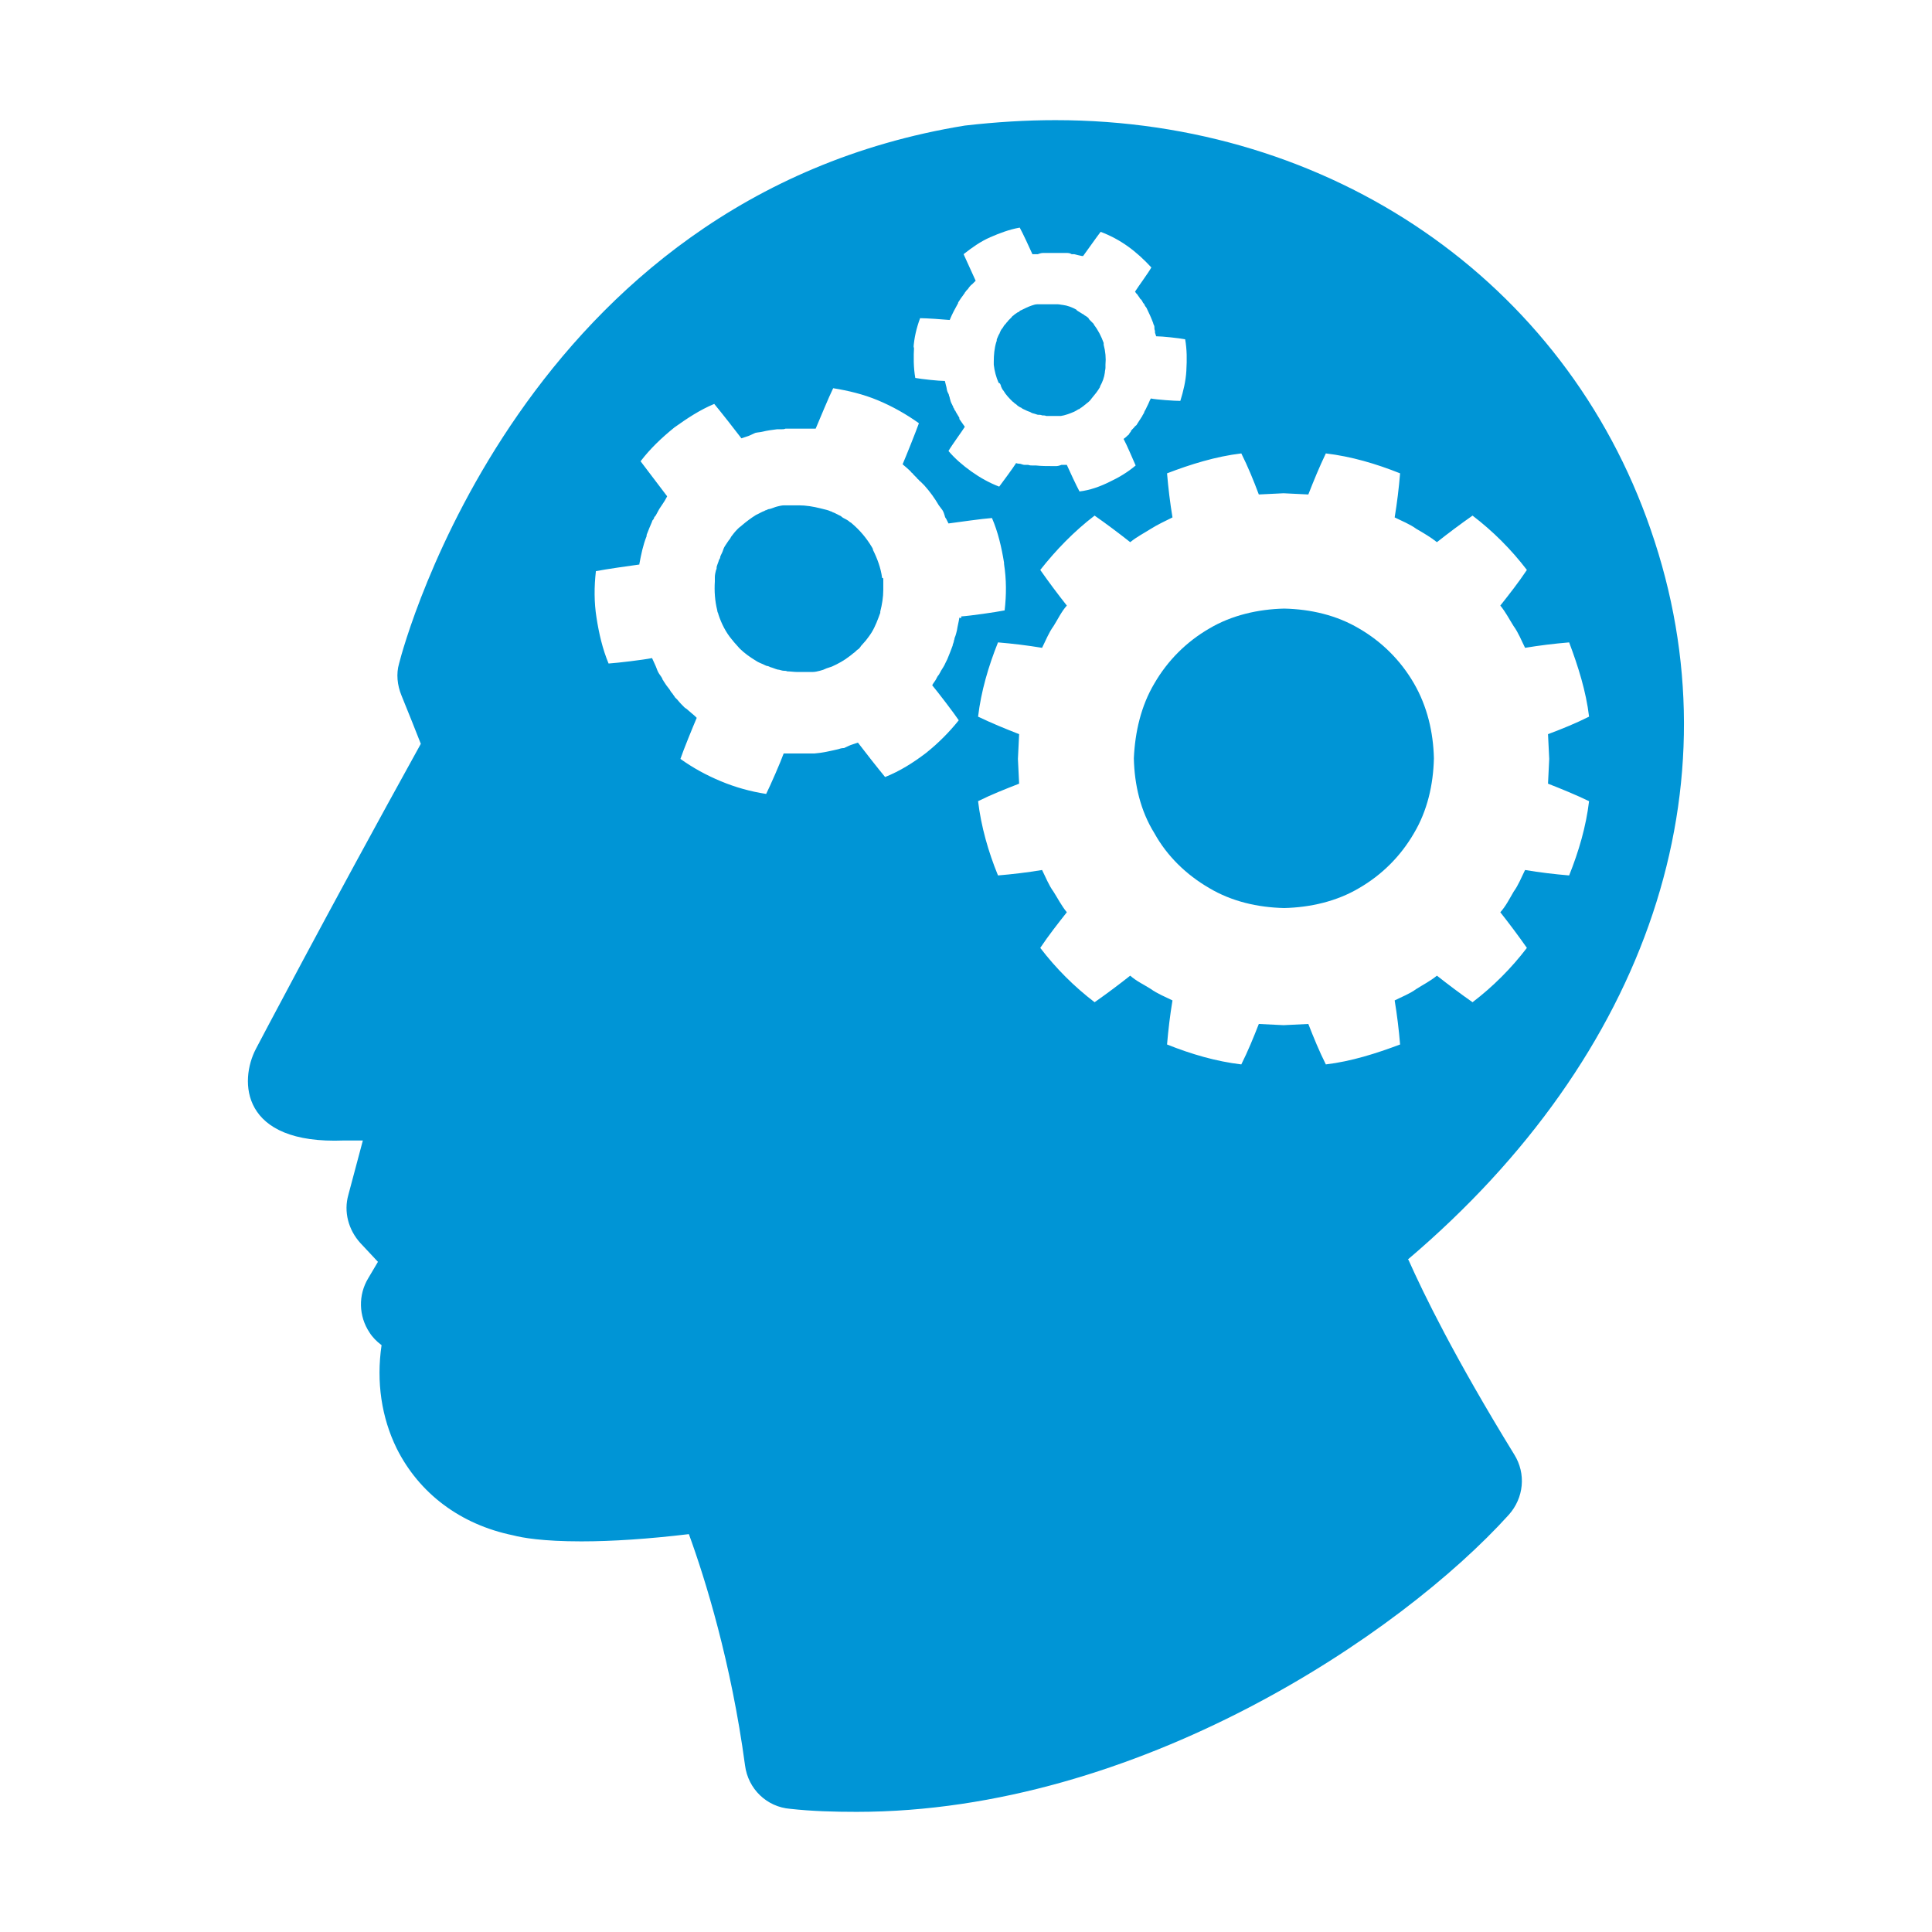 <?xml version="1.0" encoding="UTF-8"?>
<svg id="Layer_1" data-name="Layer 1" xmlns="http://www.w3.org/2000/svg" viewBox="0 0 32 32">
  <defs>
    <style>
      .cls-1 {
        fill: #0095d6;
      }
    </style>
  </defs>
  <path class="cls-1" d="M14.61,9.57c-.02-.16-.08-.32-.15-.46,0-.02-.01-.03-.02-.05-.09-.15-.2-.28-.33-.39,0,0-.02-.02-.03-.02-.03-.03-.07-.05-.11-.07-.02-.01-.03-.02-.04-.03-.04-.02-.08-.04-.12-.06-.02,0-.03-.02-.05-.02-.04-.02-.09-.03-.13-.04-.01,0-.03-.01-.04-.01-.12-.03-.24-.05-.36-.05-.04,0-.08,0-.11,0-.03,0-.06,0-.09,0-.01,0-.03,0-.04,0-.04,0-.08.01-.12.02-.04.01-.08.03-.12.04-.02,0-.04.01-.06.02-.02,0-.03.02-.05.02-.04.02-.08.04-.12.06-.08.05-.16.11-.23.17-.02.02-.04.03-.06.05,0,0-.01.01-.02.02-.04.04-.07.08-.1.12-.01.02-.02.04-.04.06-.02.03-.04.06-.06.09-.02.03-.03.06-.04.09-.01.03-.03.06-.04.09,0,.02-.01.04-.02.05-.01.04-.03.08-.04.12,0,.02,0,.04-.01.05-.01.04-.02.08-.02.12,0,.02,0,.05,0,.07-.01.16,0,.32.04.48,0,.03.02.05.02.07.05.15.12.29.22.41.02.02.03.04.05.06.03.03.05.06.08.09.08.08.18.15.28.21.03.02.06.03.08.04.03.01.06.03.09.04.02,0,.04.01.06.02.04.01.08.03.12.04.03,0,.07.02.1.02.02,0,.04,0,.06.01.05,0,.11.01.16.01,0,0,.01,0,.02,0,.03,0,.06,0,.09,0,.04,0,.07,0,.11,0,.01,0,.03,0,.04,0,.04,0,.08-.01.12-.02.04-.01.07-.02.11-.04.03-.01.06-.02.09-.03,0,0,0,0,0,0,.11-.05.2-.1.29-.17.03-.02.06-.05.09-.07.02-.02.04-.04.06-.05.01-.01.03-.03.04-.05.03-.03.05-.06.08-.09.03-.04.07-.09.1-.14.06-.1.1-.21.14-.32,0,0,0-.01,0-.02.03-.12.05-.24.05-.36,0-.04,0-.08,0-.12,0-.02,0-.05,0-.07"/>
  <path class="cls-1" d="M16.56,6.35s.02.03.02.05c.01.02.02.05.04.07.04.07.1.13.15.18.02.01.03.03.05.04.02.01.03.03.05.04.01,0,.02.02.04.02.02.02.05.03.07.04.02.01.04.02.07.03.01,0,.02.01.04.02.03.01.07.02.1.03,0,0,0,0,.01,0,.02,0,.04,0,.06.01.02,0,.05,0,.07.01,0,0,.02,0,.03,0,.03,0,.05,0,.08,0,.03,0,.05,0,.07,0,.02,0,.04,0,.06,0h0c.07-.01.15-.04.22-.07.02-.01.04-.02.07-.04.02,0,.03-.02.05-.03.01,0,.02-.02.03-.02.02-.02.04-.03.06-.05.03-.02.06-.05.08-.08.05-.06.1-.12.14-.19,0,0,0,0,0-.01.04-.07.07-.15.08-.23,0-.03.01-.05.01-.08,0-.02,0-.03,0-.05.01-.11,0-.22-.03-.33,0-.01,0-.02,0-.03-.04-.11-.09-.21-.16-.3,0,0,0-.01-.01-.02-.02-.02-.04-.04-.06-.06,0,0-.02-.02-.02-.03-.02-.02-.05-.04-.07-.05,0,0-.02-.02-.03-.02-.03-.02-.05-.03-.08-.05,0,0-.02-.01-.02-.02-.07-.04-.15-.07-.23-.08-.02,0-.05-.01-.08-.01-.02,0-.04,0-.06,0,0,0-.02,0-.03,0-.03,0-.05,0-.08,0-.03,0-.06,0-.09,0-.01,0-.03,0-.04,0-.01,0-.02,0-.04,0-.03,0-.06.01-.09.02-.06.02-.12.05-.18.08-.01,0-.03.02-.04.03,0,0,0,0-.01,0-.03.02-.06.04-.08.06-.01,0-.02.02-.03.03-.02.02-.03.03-.05.05-.01.02-.03.03-.04.05-.01.01-.03.03-.04.05,0,0-.01.02-.02.03-.02.02-.03.05-.04.07,0,.01-.01.02-.02.04-.01.02-.02.05-.03.07,0,.01,0,.03-.01.05-.03.1-.04.21-.04.32,0,.02,0,.04,0,.05.01.1.04.21.08.3"/>
  <path class="cls-1" d="M23.75,12.56c-.01-.43-.11-.86-.33-1.24-.22-.38-.53-.69-.91-.91-.37-.22-.8-.32-1.24-.33-.43.01-.87.11-1.24.33-.38.22-.69.53-.91.91-.22.37-.32.8-.34,1.24.01.44.11.87.34,1.24.21.38.53.69.91.91.37.22.8.32,1.24.33.43-.01.87-.11,1.24-.33.38-.22.69-.53.91-.91.22-.37.32-.8.33-1.24"/>
  <path class="cls-1" d="M5.77,18.89s.09,0,.13,0h-.11s-.01,0-.02,0"/>
  <path class="cls-1" d="M23.32,20.86c3.98-3.38,5.49-7.86,4.02-12.09-1.42-4.12-5.3-6.78-9.86-6.78-.48,0-.98.03-1.5.09-7.31,1.19-9.29,8.59-9.37,8.91-.05.17-.03.36.04.53.11.27.23.57.32.8-1.56,2.82-2.73,5.05-2.73,5.05-.28.53-.26,1.59,1.46,1.52.02,0,.29,0,.31,0l-.24.9c-.08.28,0,.58.2.8l.29.31-.16.27c-.17.28-.16.63.02.9.05.08.12.15.2.21-.09.61,0,1.2.25,1.71.37.74,1.05,1.26,1.93,1.44.15.04.49.1,1.13.1.51,0,1.11-.04,1.78-.12.27.74.7,2.12.93,3.83.05.39.36.69.75.72.36.04.73.05,1.1.05h0c4.66,0,9.01-2.94,10.8-4.92.25-.28.29-.68.09-1-.99-1.61-1.5-2.66-1.75-3.22M15.13,5.77h0c.01-.17.05-.34.11-.5.1,0,.39.02.49.03,0,0,0,0,0,0,.04-.1.09-.19.14-.28,0,0,0,0,0-.01,0,0,0,0,0,0,.03-.05.06-.09.09-.13,0-.01.02-.02.02-.03,0,0,0,0,0,0,0-.01.02-.02.02-.03.02-.02.04-.04.05-.06,0,0,0,0,0,0,.02-.02.03-.04.05-.05.02-.02.04-.04.05-.05,0,0,0,0,.01-.01-.04-.09-.16-.35-.2-.44.14-.11.28-.21.44-.28,0,0,0,0,0,0,.16-.07.32-.13.49-.16.05.09.17.35.21.44h.09s.05-.02.08-.02c.03,0,.05,0,.08,0,.05,0,.11,0,.16,0,.01,0,.03,0,.05,0,.02,0,.03,0,.05,0,.02,0,.03,0,.05,0,.03,0,.06,0,.09.02,0,0,.02,0,.03,0,0,0,.01,0,.01,0,.04.01.08.02.13.03,0,0,.02,0,.02,0,.06-.08.22-.31.29-.4.16.06.31.14.45.24,0,0,0,0,0,0,.14.1.27.22.39.35-.05.09-.22.32-.27.4.01.02.02.03.04.05.01.02.03.04.04.06,0,0,.01.02.02.02.01.01.02.03.03.05,0,0,.01.02.02.02,0,0,0,.02.01.02,0,.02.02.03.03.05.04.08.08.17.11.25,0,.02.02.04.02.06,0,.02,0,.05.01.07,0,0,0,.02,0,.03l.02.06c.1,0,.38.03.48.05.03.17.03.34.02.51h0s0,.01,0,.01c-.01.17-.05.34-.1.5-.1,0-.39-.02-.49-.04,0,0,0,.01-.01.02-.02.05-.04.09-.06.13,0,0,0,0,0,0-.01.03-.03.05-.04.08,0,0,0,.02-.01.02,0,.01-.02.03-.02.04,0,0,0,0,0,0,0,0,0,0,0,0-.03.05-.06.09-.09.14,0,.01-.02.02-.03.03-.02.03-.05.05-.07.08,0,0,0,0,0,.01-.01.01-.02.02-.03.04,0,0-.01.02-.02.02-.02.02-.04.04-.07.06.05.09.16.35.2.44-.13.11-.28.2-.43.27h0c-.16.08-.33.14-.5.16-.05-.09-.17-.35-.21-.44h-.09s-.05.02-.08.02c-.03,0-.05,0-.07,0-.09,0-.18,0-.27-.01-.02,0-.03,0-.05,0-.03,0-.05,0-.08-.01-.01,0-.03,0-.04,0,0,0-.02,0-.02,0-.03,0-.06-.02-.09-.02h0s-.03,0-.05-.01c-.05.08-.22.31-.28.39-.16-.06-.32-.15-.46-.25h0c-.14-.1-.27-.21-.38-.34.05-.09.22-.32.27-.4,0,0-.01-.02-.02-.03-.02-.03-.05-.07-.07-.1,0,0,0,0,0-.01,0,0,0,0,0-.01-.02-.03-.04-.07-.06-.1,0-.01-.01-.02-.02-.03,0-.01-.01-.03-.02-.04,0-.02-.02-.04-.02-.05-.02-.03-.03-.07-.04-.11,0,0,0-.02-.01-.03,0-.03-.02-.05-.03-.08-.01-.03-.01-.06-.02-.09l-.02-.08c-.1,0-.38-.03-.49-.05-.03-.17-.03-.35-.02-.52M15.89,10.23c-.01.07-.03.14-.04.21h0s-.02.09-.04.13c0,.01,0,.02-.01.04,0,.02-.01.04-.02.07,0,0,0,0,0,.01,0,0,0,0,0,0-.03.08-.06.16-.09.23-.01.02-.02.04-.03.06-.02.05-.05.09-.08.14,0,0,0,.01-.01.02-.01.02-.02.04-.04.06,0,.01-.02.03-.02.04-.02.04-.05.07-.07.11.1.12.36.46.44.58-.16.2-.34.38-.54.54,0,0,0,0,0,0-.21.16-.43.3-.68.4-.1-.12-.36-.45-.45-.57l-.12.04s-.07.03-.11.05c-.04,0-.07.01-.1.02-.13.03-.26.06-.39.07-.02,0-.05,0-.08,0-.04,0-.08,0-.12,0-.02,0-.04,0-.06,0-.01,0-.02,0-.04,0-.05,0-.09,0-.14,0h0s-.05,0-.07,0c-.05.14-.22.53-.29.67-.26-.04-.51-.11-.75-.21t0,0c-.24-.1-.46-.22-.67-.37.05-.15.21-.54.27-.68-.01-.01-.02-.02-.03-.03-.05-.04-.09-.08-.14-.12,0,0-.01-.01-.02-.01,0,0,0-.01-.01-.01-.04-.04-.08-.08-.12-.13-.01-.01-.03-.03-.04-.04-.01-.02-.03-.04-.04-.06-.02-.02-.04-.05-.05-.07-.04-.05-.07-.09-.1-.14,0-.01-.02-.02-.02-.04-.02-.04-.05-.07-.07-.11-.02-.04-.03-.08-.05-.12l-.05-.11c-.15.03-.57.08-.72.09-.1-.24-.16-.5-.2-.76,0,0,0,0,0,0-.04-.25-.04-.51-.01-.77.15-.03.57-.09.72-.11,0,0,0,0,0-.01.03-.16.06-.31.12-.46,0,0,0-.01,0-.02,0,0,0,0,0,0,.03-.08.06-.15.09-.22,0-.02.02-.03.03-.05,0,0,0,0,0,0,0-.02.02-.04.03-.05.02-.04.04-.07.06-.11h0s0,0,0,0c.02-.03.04-.06.06-.09.02-.03.04-.06.06-.1,0,0,.01-.02.01-.02-.09-.12-.35-.46-.44-.58.16-.21.35-.39.56-.56,0,0,0,0,0,0,.21-.15.42-.29.66-.39.1.12.36.45.45.57l.12-.04s.07-.03.11-.05c.04-.01.08-.01.12-.02.08-.02.16-.03.24-.04.02,0,.04,0,.07,0,.02,0,.05,0,.07-.01.03,0,.05,0,.08,0,.04,0,.09,0,.13,0,.01,0,.03,0,.04,0,0,0,.02,0,.02,0,.07,0,.13,0,.2,0,.01,0,.02,0,.03,0,.06-.14.22-.53.29-.67.25.04.5.1.74.2,0,0,0,0,0,0,.24.1.47.23.68.38-.05.14-.21.54-.27.68.02.02.05.04.07.06.03.03.06.05.08.08.01,0,.02.02.03.03.02.02.04.04.06.06,0,.01.02.02.03.03,0,.01.02.02.03.03.02.02.04.04.06.06.09.1.17.21.24.33.02.03.04.05.06.08.02.03.03.07.04.1,0,.01.01.03.02.04l.04.08c.15-.02.57-.08.72-.09.1.23.16.49.2.74h0s0,.01,0,.02h0c.04.26.04.51.01.77-.15.03-.57.09-.72.1,0,.01,0,.02,0,.03M21.96,17.63c-.11-.22-.2-.44-.29-.67l-.41.02-.41-.02c-.09.23-.18.45-.29.67-.42-.05-.83-.17-1.23-.33.02-.24.05-.49.09-.73-.12-.06-.25-.11-.36-.19-.11-.07-.24-.13-.34-.22-.19.15-.39.3-.59.44-.34-.26-.64-.56-.9-.9.14-.21.29-.4.44-.59-.09-.11-.15-.23-.22-.34-.08-.11-.13-.24-.19-.36-.24.04-.49.07-.73.09-.16-.39-.28-.81-.33-1.23.22-.11.45-.2.68-.29l-.02-.41.02-.41c-.23-.09-.45-.18-.68-.29.05-.42.17-.83.33-1.23.24.02.49.05.73.09.06-.12.11-.25.19-.36.07-.11.13-.24.22-.34-.15-.19-.3-.39-.44-.59.26-.33.56-.64.9-.9.2.14.4.29.59.44.11-.09.23-.15.34-.22.11-.07.24-.13.36-.19-.04-.24-.07-.49-.09-.73.39-.15.81-.28,1.23-.33.11.22.2.44.29.68l.41-.02.41.02c.09-.23.18-.45.29-.68.42.05.83.17,1.23.33-.02.24-.05.49-.09.73.12.06.25.11.36.19.12.07.24.14.34.22.19-.15.39-.3.59-.44.34.26.64.56.9.9-.14.21-.29.4-.44.59.09.11.15.23.22.34.08.11.13.24.19.36.24-.04.49-.07.73-.09.15.4.28.81.33,1.23-.22.11-.44.2-.68.29l.02.41-.02.41c.23.09.45.18.68.29-.05.42-.17.83-.33,1.23-.24-.02-.49-.05-.73-.09-.06.12-.11.25-.19.36-.07.12-.13.24-.22.34.15.19.3.39.44.59-.26.34-.56.64-.9.9-.2-.14-.4-.29-.59-.44-.11.09-.23.15-.34.22-.11.08-.24.13-.36.19.04.24.07.49.09.73-.4.15-.81.28-1.23.33"/>
</svg>